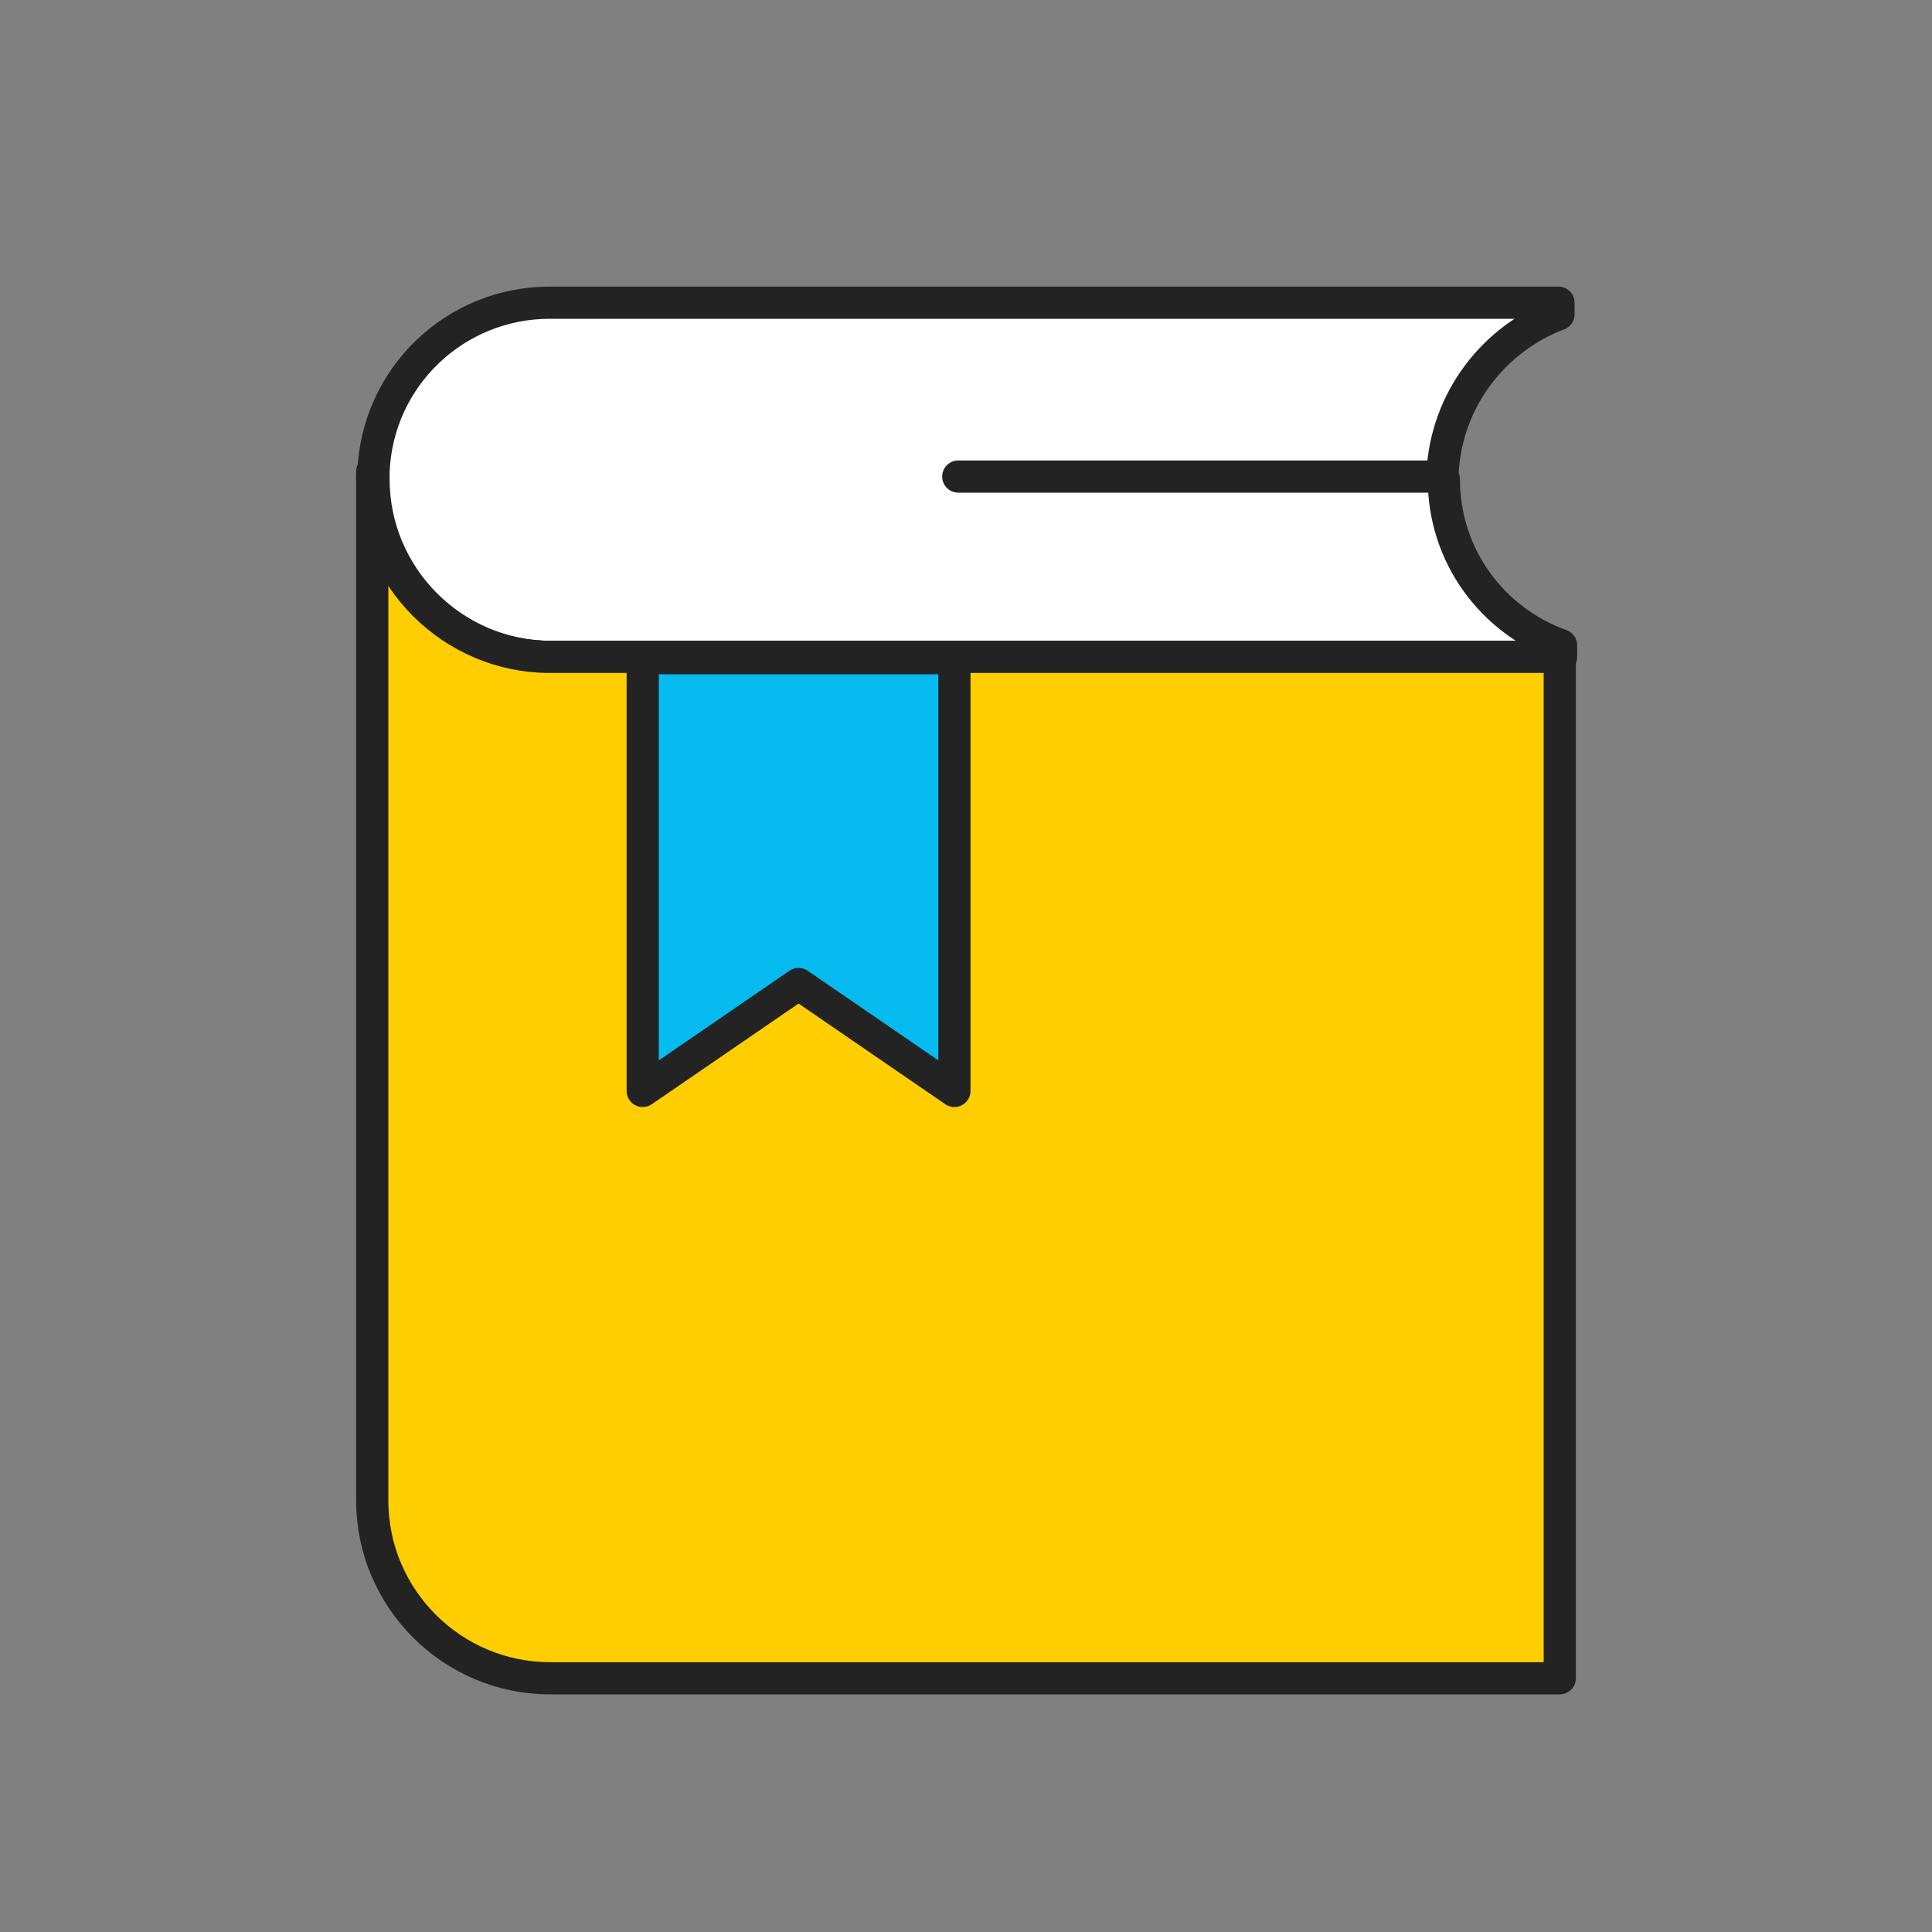 <?xml version="1.0" encoding="UTF-8"?>
<svg id="_레이어_1" data-name="레이어_1" xmlns="http://www.w3.org/2000/svg" version="1.1" viewBox="0 0 150 150">
  <rect x="0" y="0" width="150" height="150" fill="#808080" stroke="none"/>
  <!-- Generator: Adobe Illustrator 29.7.1, SVG Export Plug-In . SVG Version: 2.1.1 Build 8)  -->
  <defs>
    <style>
      .st0 {
        fill: #05bbef;
      }

      .st0, .st1, .st2, .st3 {
        stroke: #232323;
        stroke-linecap: round;
        stroke-linejoin: round;
        stroke-width: 2.5px;
      }

      .st1 {
        fill: none;
      }

      .st2 {
        fill: #ffce00;
      }

      .st3 {
        fill: #fff;
      }
    </style>
  </defs>
  <g>
    <g>
      <path class="st3" d="M28.9,36.6v.6c0-.2,0-.4,0-.6h0Z"/>
      <path class="st3" d="M112,37.3c0-.2,0-.4,0-.6.3-5.7,4-10.4,9-12.3v-.9H42.7c-7.4,0-13.4,5.8-13.7,13.1,0,.2,0,.4,0,.6,0,7.6,6.2,13.8,13.8,13.8h78.4v-.9c-5.3-1.9-9.1-6.9-9.1-12.9Z"/>
      <path class="st2" d="M42.7,51c-7.6,0-13.8-6.2-13.8-13.8v78.9h0c0,.2,0,.3,0,.4,0,7.6,6.2,13.8,13.8,13.8h78.4V51H42.7Z"/>
    </g>
    <polygon class="st0" points="74.1 84.7 62 76.4 49.9 84.7 49.9 67.9 49.9 51.1 62 51.1 74.1 51.1 74.1 67.9 74.1 84.7"/>
  </g>
  <line class="st1" x1="110.9" y1="37" x2="74.4" y2="37"/>
</svg>